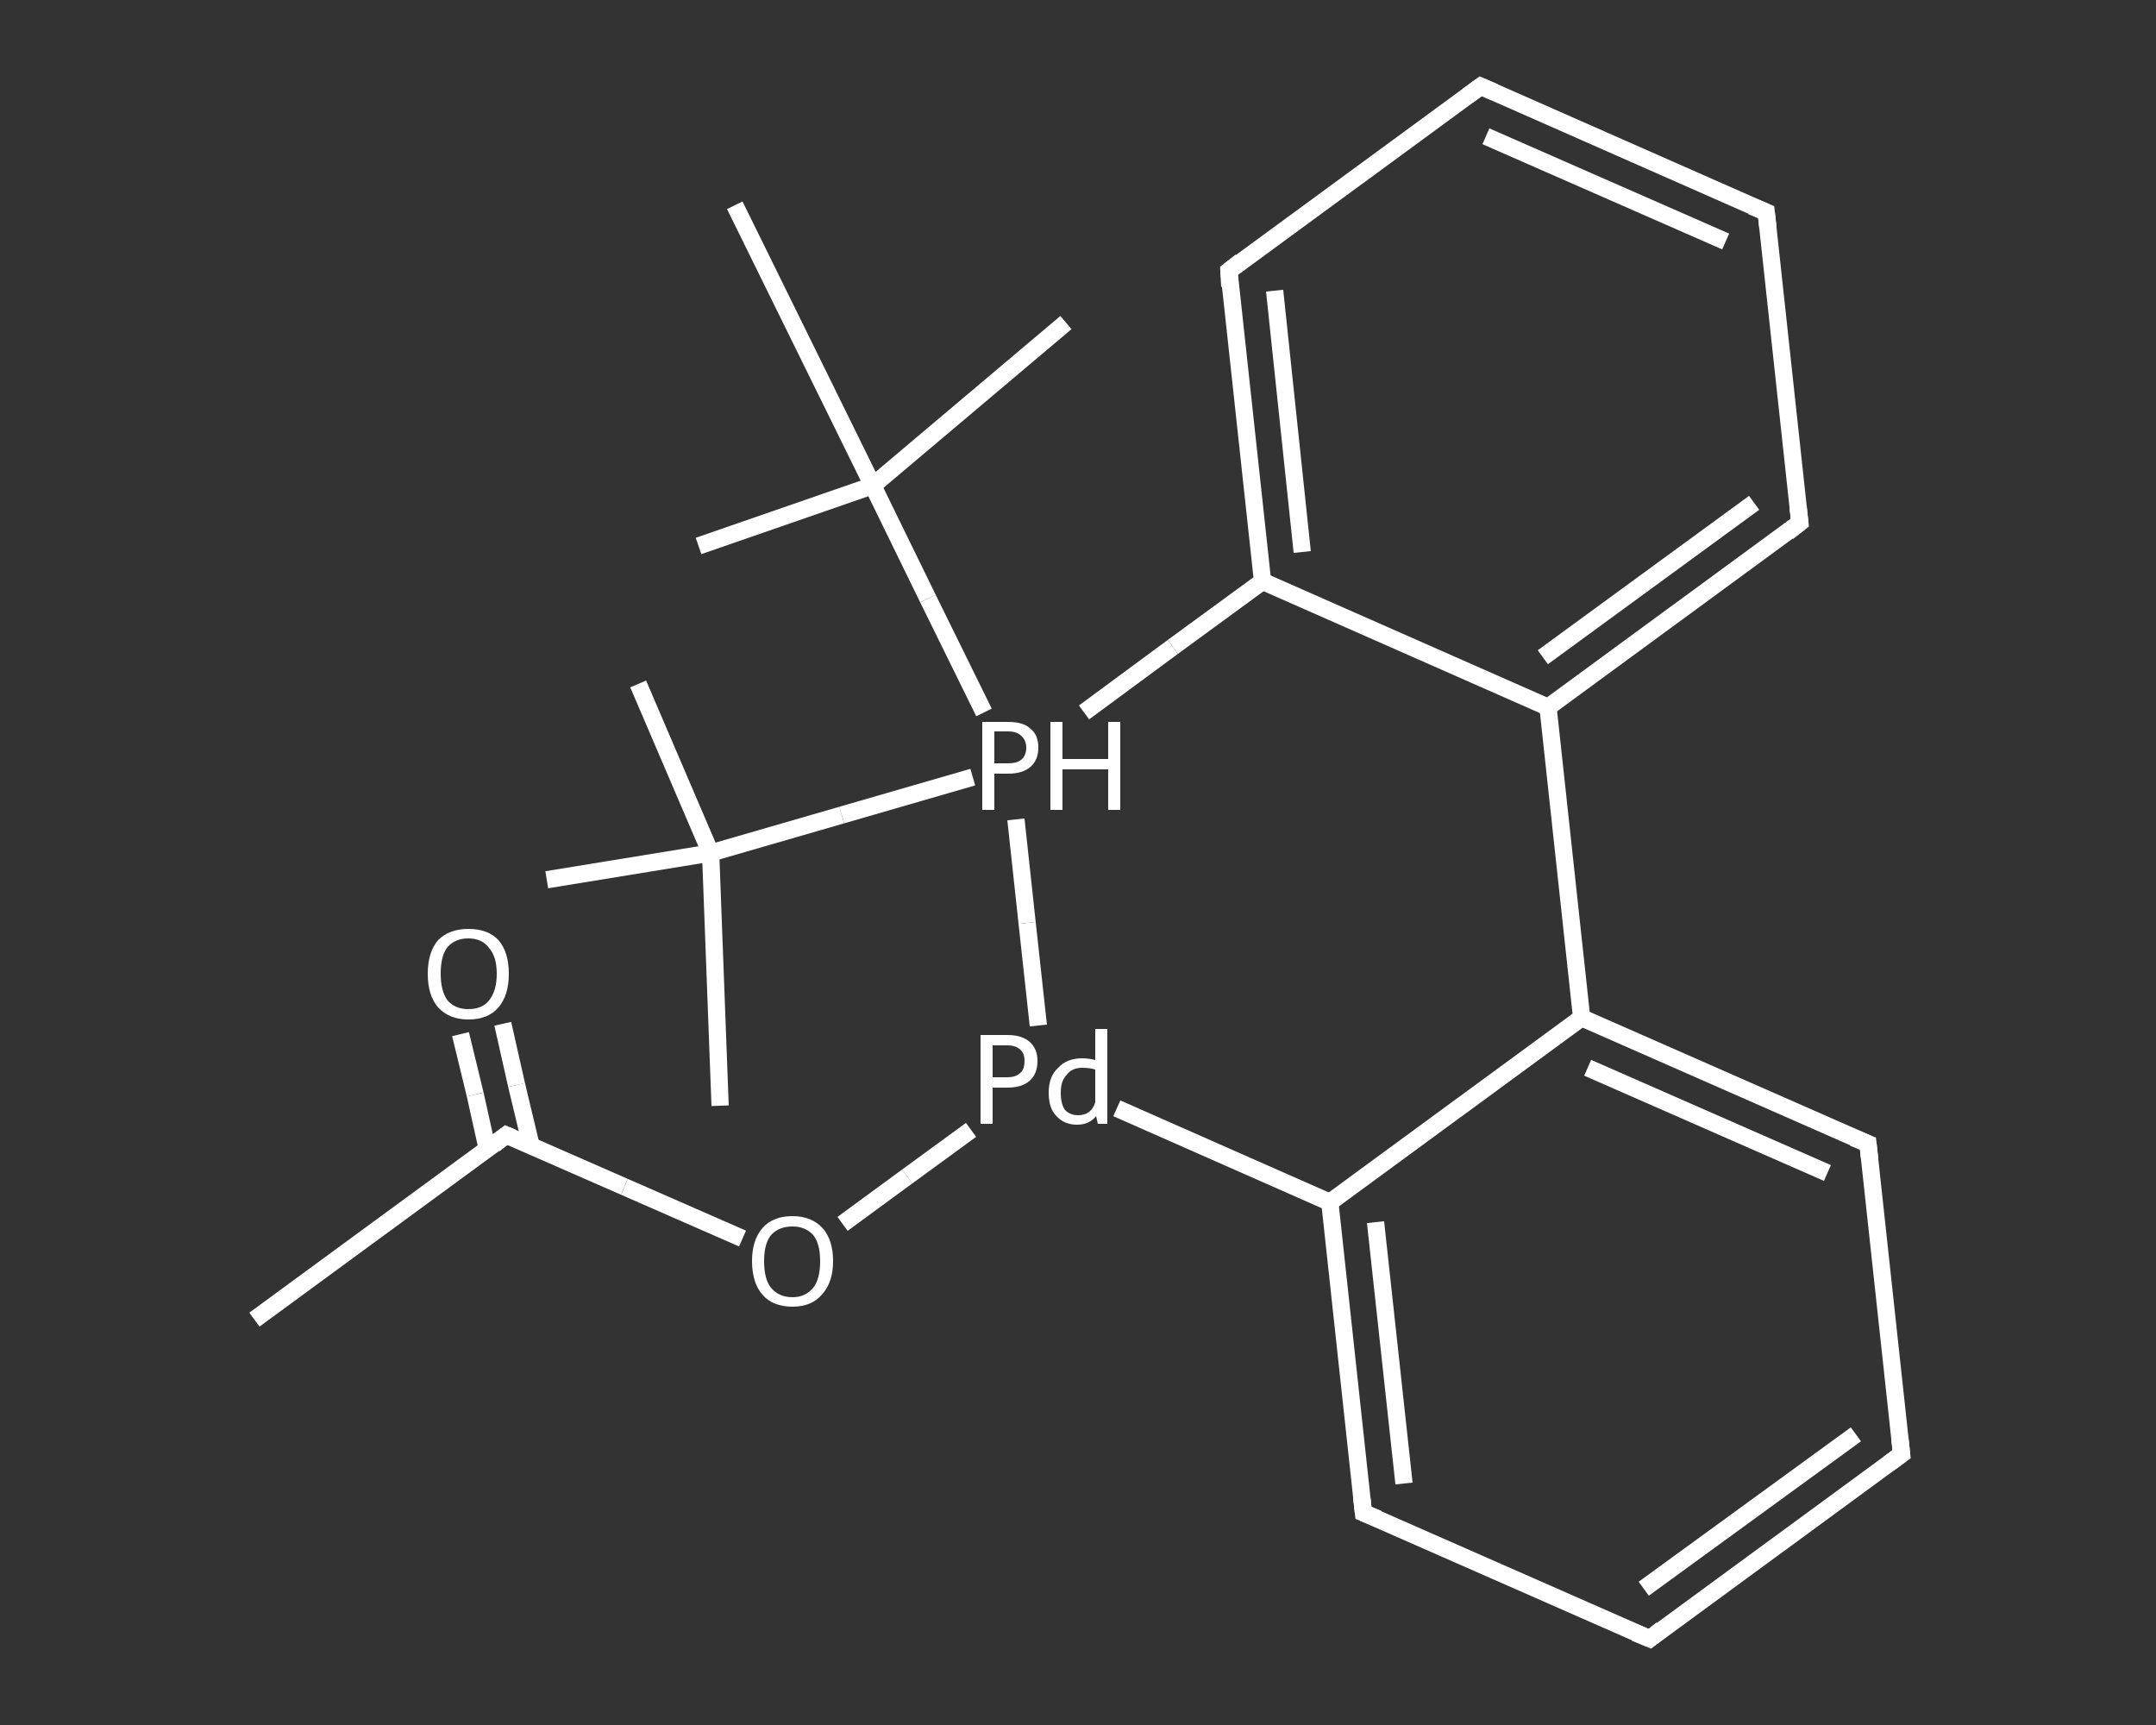 <?xml version='1.0' encoding='iso-8859-1'?>
<svg version='1.1' baseProfile='full'
              xmlns='http://www.w3.org/2000/svg'
                      xmlns:rdkit='http://www.rdkit.org/xml'
                      xmlns:xlink='http://www.w3.org/1999/xlink'
                  xml:space='preserve'
width='250px' height='200px' viewBox='0 0 250 200'>
<rect x="0" y="0" width="250" height="200" fill="#333333" stroke="none"/>
<!-- END OF HEADER -->
<rect style='opacity:1.0;fill:transparent;stroke:none' width='250.0' height='200.0' x='0.0' y='0.0'> </rect>
<path class='bond-0 atom-0 atom-1' d='M 29.5,153.0 L 58.7,131.6' style='fill:none;fill-rule:evenodd;stroke:#FFFFFF;stroke-width:2.0px;stroke-linecap:butt;stroke-linejoin:miter;stroke-opacity:1' />
<path class='bond-1 atom-1 atom-2' d='M 61.6,132.9 L 59.9,125.8' style='fill:none;fill-rule:evenodd;stroke:#FFFFFF;stroke-width:2.0px;stroke-linecap:butt;stroke-linejoin:miter;stroke-opacity:1' />
<path class='bond-1 atom-1 atom-2' d='M 59.9,125.8 L 58.3,118.7' style='fill:none;fill-rule:evenodd;stroke:#FFFFFF;stroke-width:2.0px;stroke-linecap:butt;stroke-linejoin:miter;stroke-opacity:1' />
<path class='bond-1 atom-1 atom-2' d='M 56.5,133.2 L 55.1,126.9' style='fill:none;fill-rule:evenodd;stroke:#FFFFFF;stroke-width:2.0px;stroke-linecap:butt;stroke-linejoin:miter;stroke-opacity:1' />
<path class='bond-1 atom-1 atom-2' d='M 55.1,126.9 L 53.4,119.9' style='fill:none;fill-rule:evenodd;stroke:#FFFFFF;stroke-width:2.0px;stroke-linecap:butt;stroke-linejoin:miter;stroke-opacity:1' />
<path class='bond-2 atom-1 atom-3' d='M 58.7,131.6 L 72.4,137.6' style='fill:none;fill-rule:evenodd;stroke:#FFFFFF;stroke-width:2.0px;stroke-linecap:butt;stroke-linejoin:miter;stroke-opacity:1' />
<path class='bond-2 atom-1 atom-3' d='M 72.4,137.6 L 86.1,143.6' style='fill:none;fill-rule:evenodd;stroke:#FFFFFF;stroke-width:2.0px;stroke-linecap:butt;stroke-linejoin:miter;stroke-opacity:1' />
<path class='bond-3 atom-3 atom-4' d='M 97.7,141.9 L 105.2,136.4' style='fill:none;fill-rule:evenodd;stroke:#FFFFFF;stroke-width:2.0px;stroke-linecap:butt;stroke-linejoin:miter;stroke-opacity:1' />
<path class='bond-3 atom-3 atom-4' d='M 105.2,136.4 L 112.6,131.0' style='fill:none;fill-rule:evenodd;stroke:#FFFFFF;stroke-width:2.0px;stroke-linecap:butt;stroke-linejoin:miter;stroke-opacity:1' />
<path class='bond-4 atom-4 atom-5' d='M 129.5,128.5 L 154.2,139.4' style='fill:none;fill-rule:evenodd;stroke:#FFFFFF;stroke-width:2.0px;stroke-linecap:butt;stroke-linejoin:miter;stroke-opacity:1' />
<path class='bond-5 atom-5 atom-6' d='M 154.2,139.4 L 158.1,175.4' style='fill:none;fill-rule:evenodd;stroke:#FFFFFF;stroke-width:2.0px;stroke-linecap:butt;stroke-linejoin:miter;stroke-opacity:1' />
<path class='bond-5 atom-5 atom-6' d='M 159.5,141.7 L 162.8,172.0' style='fill:none;fill-rule:evenodd;stroke:#FFFFFF;stroke-width:2.0px;stroke-linecap:butt;stroke-linejoin:miter;stroke-opacity:1' />
<path class='bond-6 atom-6 atom-7' d='M 158.1,175.4 L 191.3,190.0' style='fill:none;fill-rule:evenodd;stroke:#FFFFFF;stroke-width:2.0px;stroke-linecap:butt;stroke-linejoin:miter;stroke-opacity:1' />
<path class='bond-7 atom-7 atom-8' d='M 191.3,190.0 L 220.5,168.6' style='fill:none;fill-rule:evenodd;stroke:#FFFFFF;stroke-width:2.0px;stroke-linecap:butt;stroke-linejoin:miter;stroke-opacity:1' />
<path class='bond-7 atom-7 atom-8' d='M 190.6,184.2 L 215.2,166.3' style='fill:none;fill-rule:evenodd;stroke:#FFFFFF;stroke-width:2.0px;stroke-linecap:butt;stroke-linejoin:miter;stroke-opacity:1' />
<path class='bond-8 atom-8 atom-9' d='M 220.5,168.6 L 216.6,132.6' style='fill:none;fill-rule:evenodd;stroke:#FFFFFF;stroke-width:2.0px;stroke-linecap:butt;stroke-linejoin:miter;stroke-opacity:1' />
<path class='bond-9 atom-9 atom-10' d='M 216.6,132.6 L 183.4,118.0' style='fill:none;fill-rule:evenodd;stroke:#FFFFFF;stroke-width:2.0px;stroke-linecap:butt;stroke-linejoin:miter;stroke-opacity:1' />
<path class='bond-9 atom-9 atom-10' d='M 211.9,136.0 L 184.1,123.8' style='fill:none;fill-rule:evenodd;stroke:#FFFFFF;stroke-width:2.0px;stroke-linecap:butt;stroke-linejoin:miter;stroke-opacity:1' />
<path class='bond-10 atom-10 atom-11' d='M 183.4,118.0 L 179.5,82.0' style='fill:none;fill-rule:evenodd;stroke:#FFFFFF;stroke-width:2.0px;stroke-linecap:butt;stroke-linejoin:miter;stroke-opacity:1' />
<path class='bond-11 atom-11 atom-12' d='M 179.5,82.0 L 208.7,60.6' style='fill:none;fill-rule:evenodd;stroke:#FFFFFF;stroke-width:2.0px;stroke-linecap:butt;stroke-linejoin:miter;stroke-opacity:1' />
<path class='bond-11 atom-11 atom-12' d='M 178.9,76.2 L 203.4,58.3' style='fill:none;fill-rule:evenodd;stroke:#FFFFFF;stroke-width:2.0px;stroke-linecap:butt;stroke-linejoin:miter;stroke-opacity:1' />
<path class='bond-12 atom-12 atom-13' d='M 208.7,60.6 L 204.8,24.6' style='fill:none;fill-rule:evenodd;stroke:#FFFFFF;stroke-width:2.0px;stroke-linecap:butt;stroke-linejoin:miter;stroke-opacity:1' />
<path class='bond-13 atom-13 atom-14' d='M 204.8,24.6 L 171.7,10.0' style='fill:none;fill-rule:evenodd;stroke:#FFFFFF;stroke-width:2.0px;stroke-linecap:butt;stroke-linejoin:miter;stroke-opacity:1' />
<path class='bond-13 atom-13 atom-14' d='M 200.1,28.0 L 172.3,15.8' style='fill:none;fill-rule:evenodd;stroke:#FFFFFF;stroke-width:2.0px;stroke-linecap:butt;stroke-linejoin:miter;stroke-opacity:1' />
<path class='bond-14 atom-14 atom-15' d='M 171.7,10.0 L 142.5,31.4' style='fill:none;fill-rule:evenodd;stroke:#FFFFFF;stroke-width:2.0px;stroke-linecap:butt;stroke-linejoin:miter;stroke-opacity:1' />
<path class='bond-15 atom-15 atom-16' d='M 142.5,31.4 L 146.4,67.4' style='fill:none;fill-rule:evenodd;stroke:#FFFFFF;stroke-width:2.0px;stroke-linecap:butt;stroke-linejoin:miter;stroke-opacity:1' />
<path class='bond-15 atom-15 atom-16' d='M 147.8,33.7 L 151.0,64.0' style='fill:none;fill-rule:evenodd;stroke:#FFFFFF;stroke-width:2.0px;stroke-linecap:butt;stroke-linejoin:miter;stroke-opacity:1' />
<path class='bond-16 atom-16 atom-17' d='M 146.4,67.4 L 136.0,75.0' style='fill:none;fill-rule:evenodd;stroke:#FFFFFF;stroke-width:2.0px;stroke-linecap:butt;stroke-linejoin:miter;stroke-opacity:1' />
<path class='bond-16 atom-16 atom-17' d='M 136.0,75.0 L 125.7,82.6' style='fill:none;fill-rule:evenodd;stroke:#FFFFFF;stroke-width:2.0px;stroke-linecap:butt;stroke-linejoin:miter;stroke-opacity:1' />
<path class='bond-17 atom-17 atom-18' d='M 114.1,82.6 L 107.6,69.4' style='fill:none;fill-rule:evenodd;stroke:#FFFFFF;stroke-width:2.0px;stroke-linecap:butt;stroke-linejoin:miter;stroke-opacity:1' />
<path class='bond-17 atom-17 atom-18' d='M 107.6,69.4 L 101.2,56.3' style='fill:none;fill-rule:evenodd;stroke:#FFFFFF;stroke-width:2.0px;stroke-linecap:butt;stroke-linejoin:miter;stroke-opacity:1' />
<path class='bond-18 atom-18 atom-19' d='M 101.2,56.3 L 81.0,63.3' style='fill:none;fill-rule:evenodd;stroke:#FFFFFF;stroke-width:2.0px;stroke-linecap:butt;stroke-linejoin:miter;stroke-opacity:1' />
<path class='bond-19 atom-18 atom-20' d='M 101.2,56.3 L 123.6,37.4' style='fill:none;fill-rule:evenodd;stroke:#FFFFFF;stroke-width:2.0px;stroke-linecap:butt;stroke-linejoin:miter;stroke-opacity:1' />
<path class='bond-20 atom-18 atom-21' d='M 101.2,56.3 L 85.2,23.8' style='fill:none;fill-rule:evenodd;stroke:#FFFFFF;stroke-width:2.0px;stroke-linecap:butt;stroke-linejoin:miter;stroke-opacity:1' />
<path class='bond-21 atom-17 atom-22' d='M 112.8,90.1 L 97.6,94.5' style='fill:none;fill-rule:evenodd;stroke:#FFFFFF;stroke-width:2.0px;stroke-linecap:butt;stroke-linejoin:miter;stroke-opacity:1' />
<path class='bond-21 atom-17 atom-22' d='M 97.6,94.5 L 82.4,98.9' style='fill:none;fill-rule:evenodd;stroke:#FFFFFF;stroke-width:2.0px;stroke-linecap:butt;stroke-linejoin:miter;stroke-opacity:1' />
<path class='bond-22 atom-22 atom-23' d='M 82.4,98.9 L 74.0,79.3' style='fill:none;fill-rule:evenodd;stroke:#FFFFFF;stroke-width:2.0px;stroke-linecap:butt;stroke-linejoin:miter;stroke-opacity:1' />
<path class='bond-23 atom-22 atom-24' d='M 82.4,98.9 L 83.5,128.2' style='fill:none;fill-rule:evenodd;stroke:#FFFFFF;stroke-width:2.0px;stroke-linecap:butt;stroke-linejoin:miter;stroke-opacity:1' />
<path class='bond-24 atom-22 atom-25' d='M 82.4,98.9 L 63.4,102.0' style='fill:none;fill-rule:evenodd;stroke:#FFFFFF;stroke-width:2.0px;stroke-linecap:butt;stroke-linejoin:miter;stroke-opacity:1' />
<path class='bond-25 atom-17 atom-4' d='M 117.8,95.0 L 119.1,107.0' style='fill:none;fill-rule:evenodd;stroke:#FFFFFF;stroke-width:2.0px;stroke-linecap:butt;stroke-linejoin:miter;stroke-opacity:1' />
<path class='bond-25 atom-17 atom-4' d='M 119.1,107.0 L 120.4,118.9' style='fill:none;fill-rule:evenodd;stroke:#FFFFFF;stroke-width:2.0px;stroke-linecap:butt;stroke-linejoin:miter;stroke-opacity:1' />
<path class='bond-26 atom-10 atom-5' d='M 183.4,118.0 L 154.2,139.4' style='fill:none;fill-rule:evenodd;stroke:#FFFFFF;stroke-width:2.0px;stroke-linecap:butt;stroke-linejoin:miter;stroke-opacity:1' />
<path class='bond-27 atom-16 atom-11' d='M 146.4,67.4 L 179.5,82.0' style='fill:none;fill-rule:evenodd;stroke:#FFFFFF;stroke-width:2.0px;stroke-linecap:butt;stroke-linejoin:miter;stroke-opacity:1' />
<path d='M 57.3,132.7 L 58.7,131.6 L 59.4,131.9' style='fill:none;stroke:#FFFFFF;stroke-width:2.0px;stroke-linecap:butt;stroke-linejoin:miter;stroke-opacity:1;' />
<path d='M 157.9,173.6 L 158.1,175.4 L 159.8,176.1' style='fill:none;stroke:#FFFFFF;stroke-width:2.0px;stroke-linecap:butt;stroke-linejoin:miter;stroke-opacity:1;' />
<path d='M 189.6,189.3 L 191.3,190.0 L 192.7,188.9' style='fill:none;stroke:#FFFFFF;stroke-width:2.0px;stroke-linecap:butt;stroke-linejoin:miter;stroke-opacity:1;' />
<path d='M 219.0,169.7 L 220.5,168.6 L 220.3,166.8' style='fill:none;stroke:#FFFFFF;stroke-width:2.0px;stroke-linecap:butt;stroke-linejoin:miter;stroke-opacity:1;' />
<path d='M 216.8,134.4 L 216.6,132.6 L 214.9,131.9' style='fill:none;stroke:#FFFFFF;stroke-width:2.0px;stroke-linecap:butt;stroke-linejoin:miter;stroke-opacity:1;' />
<path d='M 207.3,61.7 L 208.7,60.6 L 208.5,58.8' style='fill:none;stroke:#FFFFFF;stroke-width:2.0px;stroke-linecap:butt;stroke-linejoin:miter;stroke-opacity:1;' />
<path d='M 205.0,26.4 L 204.8,24.6 L 203.1,23.9' style='fill:none;stroke:#FFFFFF;stroke-width:2.0px;stroke-linecap:butt;stroke-linejoin:miter;stroke-opacity:1;' />
<path d='M 173.3,10.7 L 171.7,10.0 L 170.2,11.1' style='fill:none;stroke:#FFFFFF;stroke-width:2.0px;stroke-linecap:butt;stroke-linejoin:miter;stroke-opacity:1;' />
<path d='M 143.9,30.3 L 142.5,31.4 L 142.6,33.2' style='fill:none;stroke:#FFFFFF;stroke-width:2.0px;stroke-linecap:butt;stroke-linejoin:miter;stroke-opacity:1;' />
<path class='atom-2' d='M 49.6 112.9
Q 49.6 110.4, 50.8 109.0
Q 52.1 107.7, 54.3 107.7
Q 56.6 107.7, 57.8 109.0
Q 59.0 110.4, 59.0 112.9
Q 59.0 115.4, 57.8 116.8
Q 56.6 118.2, 54.3 118.2
Q 52.1 118.2, 50.8 116.8
Q 49.6 115.4, 49.6 112.9
M 54.3 117.0
Q 55.9 117.0, 56.7 116.0
Q 57.6 114.9, 57.6 112.9
Q 57.6 110.9, 56.7 109.9
Q 55.9 108.8, 54.3 108.8
Q 52.8 108.8, 51.9 109.8
Q 51.1 110.8, 51.1 112.9
Q 51.1 114.9, 51.9 116.0
Q 52.8 117.0, 54.3 117.0
' fill='#FFFFFF'/>
<path class='atom-3' d='M 87.2 146.2
Q 87.2 143.8, 88.4 142.4
Q 89.6 141.0, 91.9 141.0
Q 94.1 141.0, 95.4 142.4
Q 96.6 143.8, 96.6 146.2
Q 96.6 148.7, 95.3 150.1
Q 94.1 151.5, 91.9 151.5
Q 89.6 151.5, 88.4 150.1
Q 87.2 148.7, 87.2 146.2
M 91.9 150.4
Q 93.4 150.4, 94.3 149.3
Q 95.1 148.3, 95.1 146.2
Q 95.1 144.2, 94.3 143.2
Q 93.4 142.2, 91.9 142.2
Q 90.3 142.2, 89.4 143.2
Q 88.6 144.2, 88.6 146.2
Q 88.6 148.3, 89.4 149.3
Q 90.3 150.4, 91.9 150.4
' fill='#FFFFFF'/>
<path class='atom-4' d='M 116.8 120.0
Q 118.5 120.0, 119.4 120.8
Q 120.3 121.6, 120.3 123.0
Q 120.3 124.5, 119.4 125.3
Q 118.5 126.1, 116.8 126.1
L 115.1 126.1
L 115.1 130.3
L 113.7 130.3
L 113.7 120.0
L 116.8 120.0
M 116.8 124.9
Q 117.8 124.9, 118.3 124.4
Q 118.8 124.0, 118.8 123.0
Q 118.8 122.1, 118.3 121.7
Q 117.8 121.2, 116.8 121.2
L 115.1 121.2
L 115.1 124.9
L 116.8 124.9
' fill='#FFFFFF'/>
<path class='atom-4' d='M 128.4 119.3
L 128.4 130.3
L 127.3 130.3
L 127.1 129.4
Q 126.3 130.4, 124.9 130.4
Q 123.4 130.4, 122.5 129.4
Q 121.6 128.5, 121.6 126.7
Q 121.6 124.8, 122.7 123.8
Q 123.7 122.7, 125.5 122.7
Q 126.2 122.7, 127.0 122.9
L 127.0 119.3
L 128.4 119.3
M 125.0 129.3
Q 125.8 129.3, 126.3 128.9
Q 126.8 128.5, 127.0 127.8
L 127.0 124.0
Q 126.3 123.8, 125.5 123.8
Q 124.3 123.8, 123.7 124.6
Q 123.0 125.3, 123.0 126.7
Q 123.0 128.0, 123.5 128.7
Q 124.1 129.3, 125.0 129.3
' fill='#FFFFFF'/>
<path class='atom-17' d='M 116.9 83.7
Q 118.7 83.7, 119.5 84.5
Q 120.4 85.2, 120.4 86.7
Q 120.4 88.1, 119.5 88.9
Q 118.6 89.7, 116.9 89.7
L 115.3 89.7
L 115.3 93.9
L 113.9 93.9
L 113.9 83.7
L 116.9 83.7
M 116.9 88.5
Q 117.9 88.5, 118.4 88.1
Q 119.0 87.6, 119.0 86.7
Q 119.0 85.8, 118.4 85.3
Q 117.9 84.8, 116.9 84.8
L 115.3 84.8
L 115.3 88.5
L 116.9 88.5
' fill='#FFFFFF'/>
<path class='atom-17' d='M 121.8 83.7
L 123.2 83.7
L 123.2 88.0
L 128.5 88.0
L 128.5 83.7
L 129.9 83.7
L 129.9 93.9
L 128.5 93.9
L 128.5 89.2
L 123.2 89.2
L 123.2 93.9
L 121.8 93.9
L 121.8 83.7
' fill='#FFFFFF'/>
</svg>
